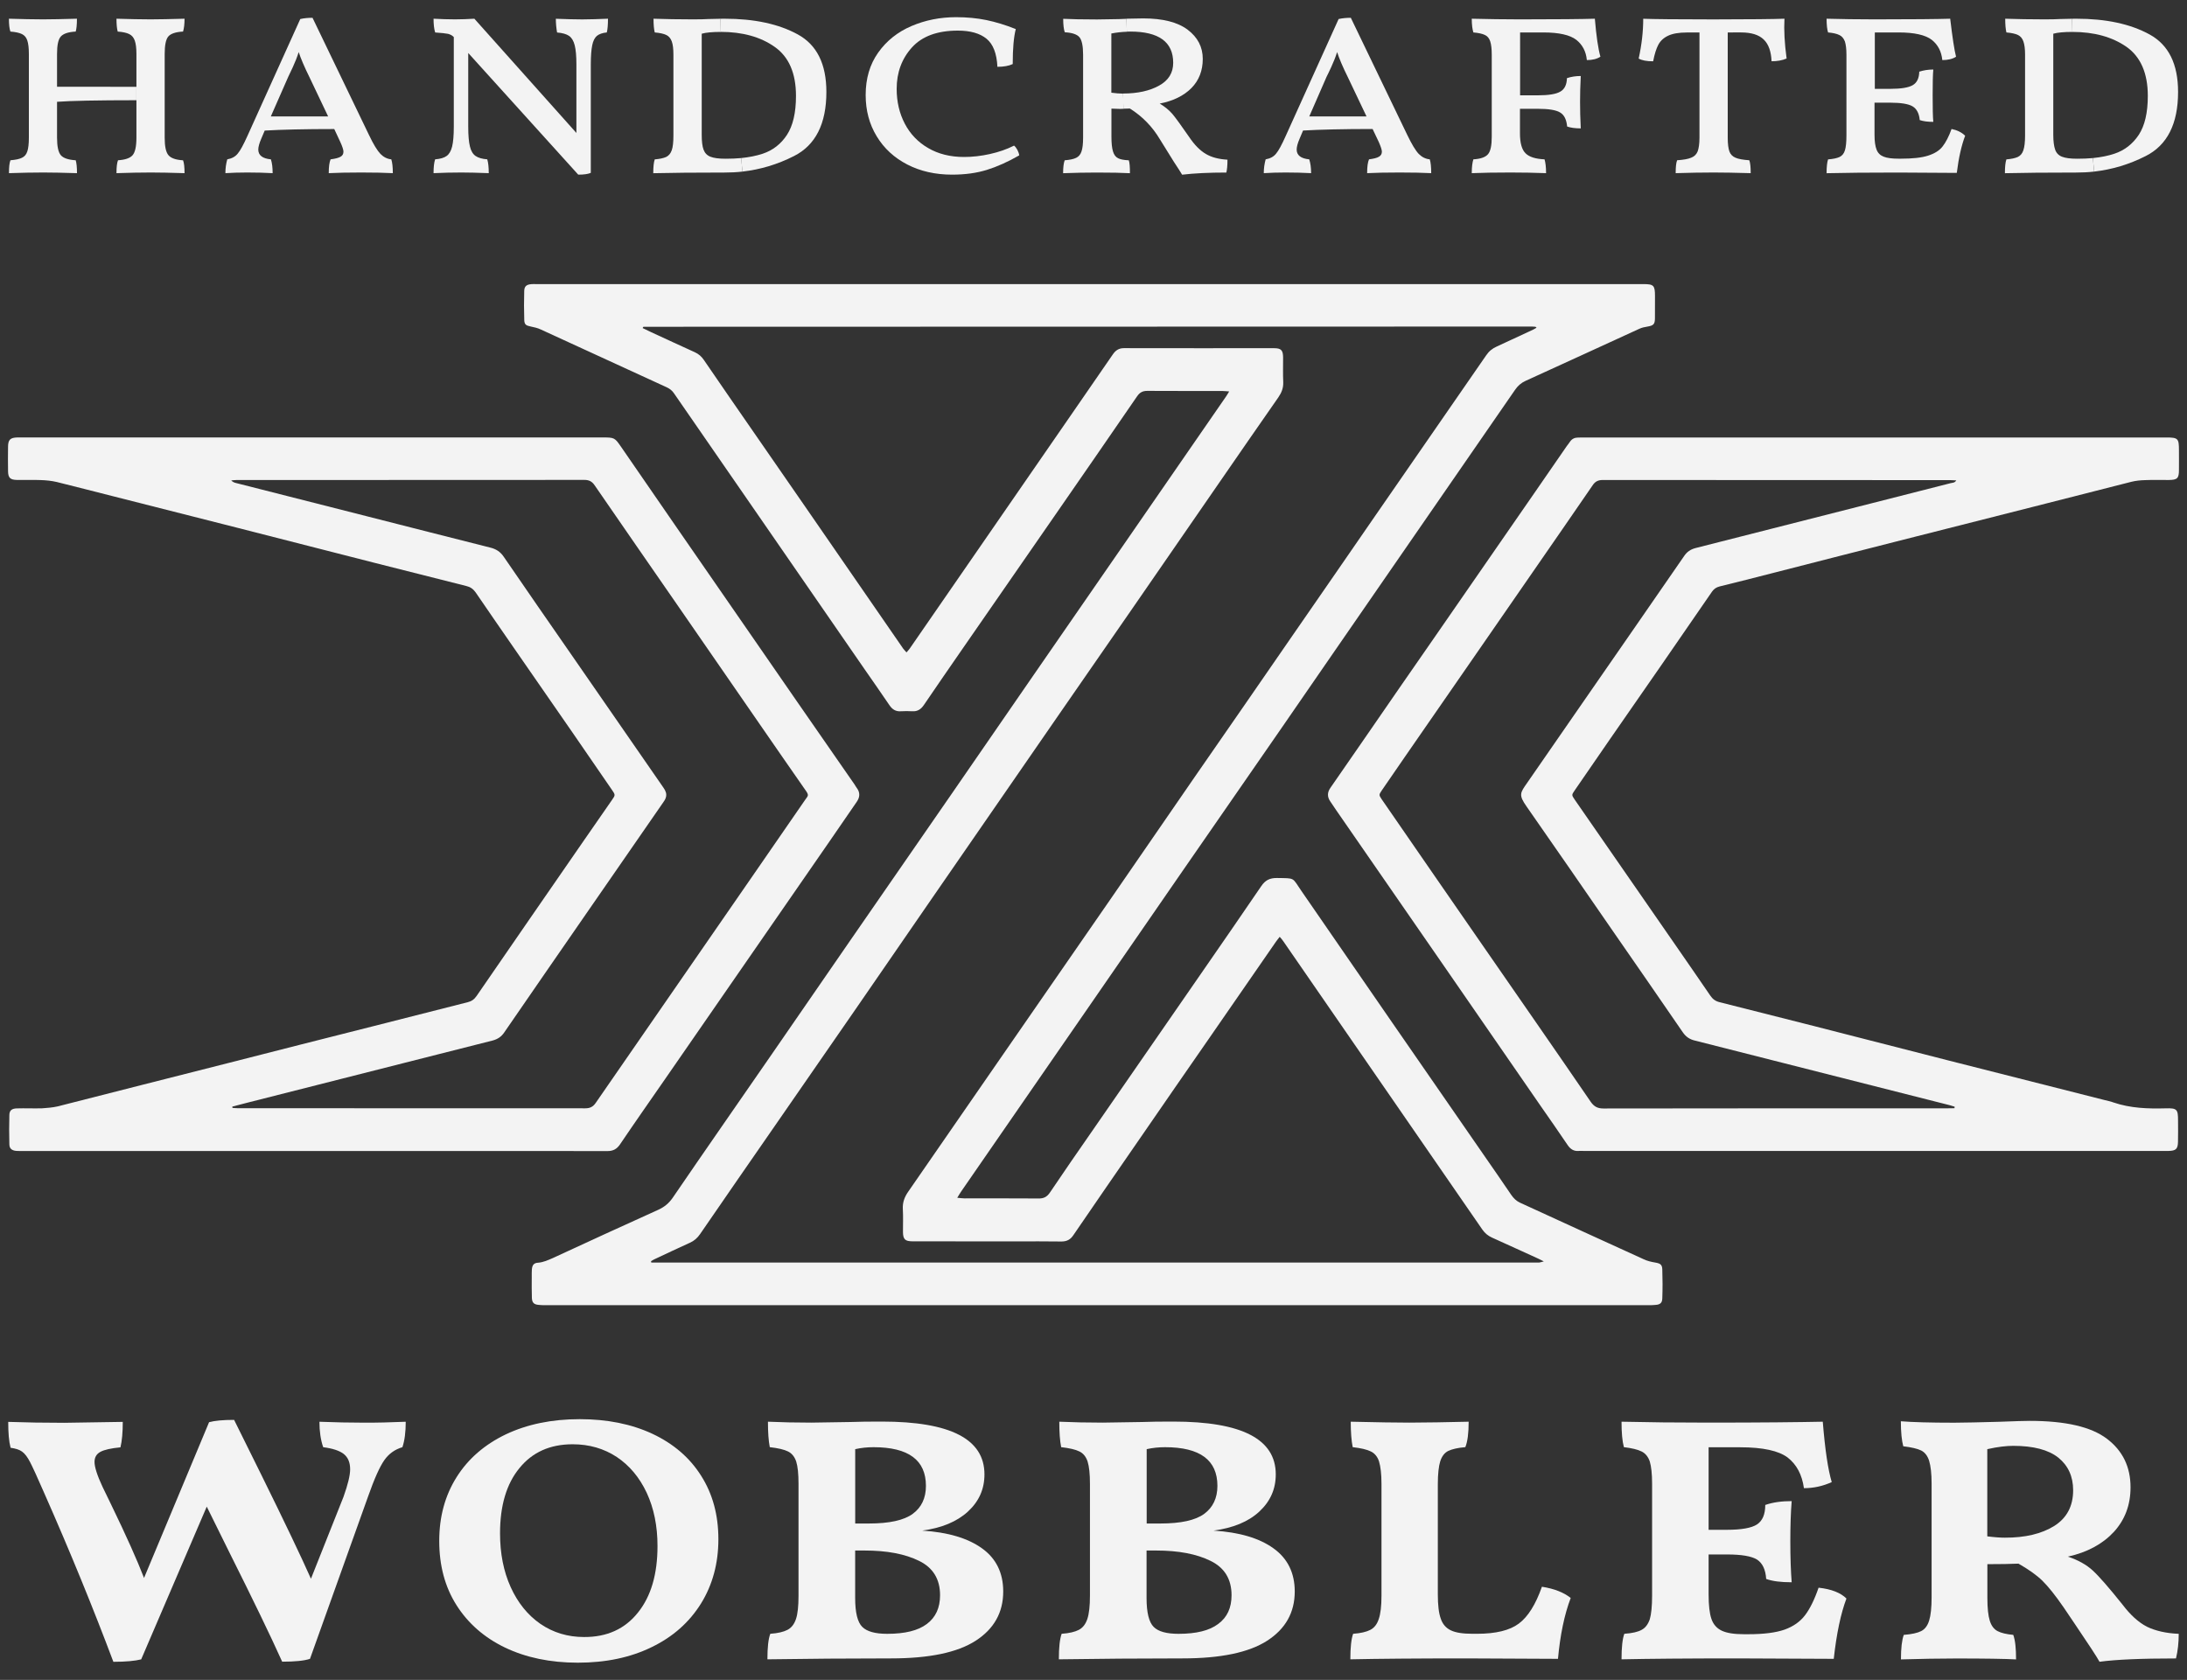 <?xml version="1.0" encoding="utf-8"?>
<!-- Generator: Adobe Illustrator 16.0.0, SVG Export Plug-In . SVG Version: 6.00 Build 0)  -->
<!DOCTYPE svg PUBLIC "-//W3C//DTD SVG 1.1//EN" "http://www.w3.org/Graphics/SVG/1.1/DTD/svg11.dtd">
<svg version="1.1" id="Layer_1" xmlns="http://www.w3.org/2000/svg" xmlns:xlink="http://www.w3.org/1999/xlink" x="0px" y="0px"
	 width="50px" height="38.417px" viewBox="0 0 50 38.417" enable-background="new 0 0 50 38.417" xml:space="preserve">
<rect x="0" y="0" width="50" height="38.417" fill="#333333" stroke="none"/>
<g>
	<path fill="#F3F3F3" d="M49.816,10.3c0,0.149,0.002,0.299,0,0.448c0,0.191-0.037,0.227-0.233,0.229
		c-0.183,0.001-0.362-0.005-0.544,0.003c-0.104,0.003-0.209,0.013-0.309,0.038c-0.738,0.187-1.478,0.376-2.215,0.564
		c-1.06,0.269-2.119,0.536-3.179,0.806c-0.938,0.237-1.872,0.479-2.81,0.718c-0.402,0.103-0.809,0.207-1.213,0.306
		c-0.076,0.019-0.129,0.057-0.172,0.118c-0.393,0.569-0.783,1.136-1.174,1.703c-0.389,0.561-0.777,1.119-1.164,1.678
		c-0.269,0.389-0.535,0.775-0.803,1.166c-0.072,0.104-0.07,0.105,0.004,0.214c0.793,1.145,1.586,2.291,2.379,3.435
		c0.24,0.348,0.48,0.693,0.717,1.041c0.055,0.082,0.119,0.129,0.213,0.152c0.688,0.174,1.373,0.348,2.06,0.521
		c1.06,0.271,2.117,0.541,3.176,0.813c1.19,0.303,2.384,0.604,3.573,0.906c0.064,0.016,0.133,0.029,0.195,0.053
		c0.39,0.133,0.791,0.146,1.197,0.135c0.256-0.008,0.281,0.023,0.281,0.275c0,0.164,0.004,0.324-0.001,0.488
		c-0.003,0.168-0.049,0.207-0.214,0.211c-0.036,0-0.07,0-0.109,0c-2.215,0-4.427,0-6.642,0c-2.21,0-4.419,0-6.629,0
		c-0.036,0-0.073-0.002-0.108,0c-0.111,0.01-0.188-0.041-0.25-0.131c-0.205-0.305-0.416-0.605-0.625-0.906
		c-0.732-1.063-1.464-2.121-2.197-3.182c-0.821-1.188-1.646-2.38-2.469-3.57c-0.047-0.067-0.09-0.136-0.137-0.203
		c-0.074-0.105-0.07-0.21,0.003-0.313c0.257-0.374,0.517-0.746,0.774-1.119c0.533-0.773,1.065-1.546,1.602-2.317
		c0.533-0.772,1.068-1.545,1.602-2.316c0.478-0.688,0.949-1.373,1.424-2.061c0.027-0.037,0.056-0.072,0.08-0.109
		c0.043-0.059,0.104-0.087,0.177-0.087c0.041-0.002,0.083-0.002,0.123-0.002c4.44,0,8.884,0,13.325,0
		C49.797,10.005,49.816,10.026,49.816,10.3z M44.684,25.344c0-0.013,0.002-0.023,0.004-0.035c-0.037-0.011-0.071-0.022-0.108-0.033
		c-1.021-0.26-2.039-0.519-3.06-0.776c-0.924-0.233-1.846-0.47-2.77-0.703c-0.121-0.028-0.208-0.088-0.279-0.192
		c-0.531-0.774-1.066-1.547-1.6-2.317c-0.656-0.949-1.307-1.897-1.969-2.843c-0.188-0.267-0.147-0.313,0.01-0.538
		c0.42-0.609,0.842-1.216,1.262-1.824c0.777-1.122,1.555-2.244,2.33-3.368c0.064-0.096,0.146-0.151,0.258-0.181
		c1.332-0.337,2.663-0.677,3.995-1.016c0.615-0.155,1.229-0.311,1.845-0.47c0.039-0.009,0.088-0.004,0.123-0.062
		c-0.055-0.003-0.095-0.006-0.136-0.006c-2.647-0.001-5.299,0-7.948-0.003c-0.105,0-0.174,0.035-0.232,0.125
		c-0.456,0.666-0.916,1.328-1.375,1.993c-0.479,0.694-0.961,1.389-1.44,2.082c-0.491,0.712-0.985,1.424-1.479,2.137
		c-0.176,0.253-0.35,0.508-0.523,0.76c-0.07,0.104-0.068,0.106-0.003,0.205c0.071,0.104,0.144,0.209,0.216,0.313
		c0.701,1.015,1.401,2.032,2.104,3.045c0.82,1.186,1.644,2.369,2.459,3.561c0.076,0.109,0.158,0.152,0.289,0.152
		c2.629-0.004,5.255-0.004,7.881-0.004C44.584,25.344,44.634,25.344,44.684,25.344z"/>
	<path fill="#F3F3F3" d="M49.811,37.364c0,0.203-0.021,0.392-0.063,0.563c-0.792,0-1.373,0.025-1.748,0.076
		c-0.063-0.115-0.254-0.406-0.57-0.873l-0.248-0.367c-0.193-0.281-0.359-0.486-0.49-0.615c-0.133-0.129-0.315-0.258-0.545-0.389
		c-0.181,0.008-0.416,0.012-0.711,0.012v0.775c0,0.229,0.019,0.404,0.055,0.518c0.035,0.115,0.096,0.195,0.178,0.238
		s0.203,0.072,0.359,0.086c0.045,0.123,0.064,0.309,0.064,0.561c-0.258-0.014-0.716-0.021-1.369-0.021
		c-0.381,0-0.802,0.008-1.263,0.021c0-0.258,0.022-0.445,0.065-0.561c0.18-0.014,0.313-0.043,0.397-0.086
		c0.086-0.043,0.147-0.125,0.183-0.242c0.037-0.119,0.056-0.297,0.056-0.533v-2.6c0-0.229-0.021-0.402-0.056-0.518
		c-0.035-0.113-0.097-0.195-0.183-0.238c-0.085-0.041-0.223-0.074-0.409-0.096c-0.035-0.131-0.055-0.318-0.055-0.572
		c0.26,0.021,0.666,0.033,1.219,0.033c0.237,0,0.579-0.01,1.024-0.021c0.36-0.014,0.593-0.021,0.7-0.021
		c0.82,0,1.408,0.135,1.769,0.41c0.36,0.273,0.539,0.643,0.539,1.109c0,0.404-0.127,0.742-0.381,1.02
		c-0.257,0.277-0.606,0.467-1.052,0.566c0.236,0.078,0.427,0.186,0.57,0.318c0.143,0.131,0.371,0.393,0.68,0.779
		c0.179,0.236,0.363,0.404,0.555,0.504C49.273,37.294,49.518,37.352,49.811,37.364z M46.965,34.897
		c0.287-0.181,0.432-0.453,0.432-0.817c0-0.315-0.115-0.565-0.34-0.746c-0.226-0.179-0.57-0.269-1.029-0.269
		c-0.157,0-0.355,0.022-0.594,0.076v1.994c0.166,0.021,0.299,0.03,0.4,0.03C46.301,35.167,46.678,35.076,46.965,34.897z"/>
	<path fill="#F3F3F3" d="M49.141,0.786c0.438,0.238,0.655,0.677,0.655,1.317c0,0.729-0.248,1.219-0.743,1.467
		c-0.373,0.189-0.765,0.307-1.176,0.354l-0.029-0.309c0.186-0.019,0.35-0.052,0.493-0.1c0.231-0.077,0.416-0.221,0.556-0.431
		c0.138-0.211,0.207-0.507,0.207-0.891c0-0.518-0.164-0.893-0.486-1.121C48.29,0.844,47.878,0.73,47.378,0.73l-0.006-0.301
		l0.097-0.001C48.146,0.428,48.704,0.547,49.141,0.786z"/>
	<path fill="#F3F3F3" d="M47.848,3.615l0.029,0.309c-0.136,0.016-0.273,0.022-0.415,0.022c-0.672,0-1.215,0.005-1.625,0.015
		c0-0.146,0.011-0.25,0.034-0.316c0.113-0.009,0.199-0.028,0.26-0.055c0.061-0.029,0.104-0.08,0.128-0.154
		c0.026-0.074,0.039-0.188,0.039-0.338V1.254c0-0.135-0.013-0.237-0.039-0.308c-0.024-0.069-0.067-0.12-0.125-0.146
		c-0.059-0.029-0.146-0.048-0.263-0.058c-0.018-0.074-0.027-0.18-0.027-0.314c0.262,0.009,0.563,0.015,0.903,0.015
		c0.153,0,0.271-0.003,0.353-0.008l0.273-0.006l0.006,0.301c-0.191,0-0.337,0.013-0.436,0.041v2.313
		c0,0.148,0.016,0.263,0.043,0.339c0.027,0.077,0.08,0.131,0.156,0.161c0.08,0.031,0.191,0.046,0.348,0.046
		C47.617,3.63,47.734,3.625,47.848,3.615z"/>
	<path fill="#F3F3F3" d="M44.928,3.104c-0.084,0.221-0.148,0.504-0.191,0.85l-1.35-0.008c-0.674,0-1.217,0.005-1.627,0.015
		c0-0.146,0.012-0.25,0.034-0.316c0.118-0.009,0.205-0.028,0.263-0.055c0.06-0.029,0.101-0.08,0.123-0.154
		c0.023-0.074,0.034-0.188,0.034-0.338V1.254c0-0.135-0.013-0.237-0.036-0.308C42.15,0.877,42.109,0.826,42.05,0.8
		c-0.059-0.029-0.144-0.048-0.256-0.058c-0.022-0.069-0.034-0.174-0.034-0.314c0.336,0.009,0.703,0.015,1.1,0.015
		c0.859,0,1.437-0.006,1.726-0.015c0.052,0.439,0.097,0.729,0.134,0.869c-0.078,0.052-0.188,0.077-0.314,0.077
		c-0.02-0.197-0.1-0.351-0.241-0.463C44.02,0.8,43.77,0.742,43.408,0.742h-0.545v1.29h0.351c0.247,0,0.418-0.028,0.515-0.084
		c0.097-0.056,0.146-0.158,0.15-0.309C43.98,1.606,44.087,1.59,44.2,1.59c-0.011,0.117-0.015,0.313-0.015,0.589
		c0,0.299,0.004,0.502,0.015,0.608c-0.128,0-0.229-0.013-0.31-0.041c-0.015-0.154-0.07-0.259-0.166-0.315
		c-0.097-0.056-0.268-0.083-0.515-0.083h-0.353v0.735c0,0.148,0.016,0.263,0.047,0.339c0.029,0.077,0.084,0.131,0.162,0.161
		c0.076,0.031,0.19,0.046,0.346,0.046h0.043c0.271,0,0.479-0.022,0.627-0.07c0.146-0.047,0.257-0.115,0.329-0.207
		c0.071-0.09,0.144-0.225,0.207-0.402C44.744,2.975,44.848,3.026,44.928,3.104z"/>
	<path fill="#F3F3F3" d="M42.214,36.557c-0.128,0.338-0.226,0.799-0.29,1.379l-2.21-0.01c-1.144,0-2.024,0.008-2.642,0.021
		c0-0.273,0.021-0.467,0.064-0.584c0.18-0.012,0.313-0.043,0.396-0.09c0.087-0.047,0.146-0.127,0.186-0.242
		c0.034-0.115,0.053-0.297,0.053-0.541v-2.555c0-0.229-0.019-0.398-0.053-0.512c-0.037-0.109-0.101-0.188-0.189-0.23
		c-0.09-0.045-0.225-0.076-0.403-0.098c-0.037-0.137-0.054-0.33-0.054-0.582c0.603,0.014,1.265,0.021,1.982,0.021
		c1.215,0,2.09-0.01,2.619-0.021c0.051,0.633,0.119,1.094,0.205,1.381c-0.201,0.092-0.413,0.139-0.636,0.139
		c-0.043-0.309-0.167-0.541-0.372-0.701c-0.206-0.154-0.564-0.234-1.084-0.234h-0.723v1.887h0.42c0.33,0,0.561-0.041,0.687-0.123
		c0.125-0.084,0.188-0.23,0.188-0.445c0.174-0.061,0.375-0.088,0.604-0.088c-0.021,0.26-0.031,0.564-0.031,0.918
		c0,0.389,0.012,0.697,0.031,0.938c-0.251,0-0.443-0.025-0.583-0.076c-0.014-0.215-0.084-0.361-0.209-0.443
		c-0.126-0.078-0.354-0.117-0.687-0.117h-0.42v0.916c0,0.246,0.021,0.432,0.064,0.557c0.043,0.127,0.123,0.217,0.238,0.271
		s0.283,0.08,0.507,0.08h0.097c0.352,0,0.629-0.035,0.83-0.105c0.2-0.072,0.357-0.182,0.469-0.33
		c0.111-0.146,0.215-0.355,0.309-0.629C41.873,36.341,42.086,36.428,42.214,36.557z"/>
	<path fill="#F3F3F3" d="M40.797,0.428c-0.014,0.252,0.001,0.557,0.049,0.91c-0.099,0.043-0.213,0.063-0.344,0.063
		c-0.01-0.225-0.068-0.391-0.18-0.498c-0.109-0.106-0.28-0.161-0.516-0.161H39.5v2.405c0,0.144,0.014,0.251,0.039,0.318
		s0.072,0.115,0.141,0.143c0.067,0.029,0.172,0.047,0.313,0.057c0.022,0.057,0.032,0.154,0.032,0.295
		c-0.346-0.01-0.627-0.015-0.846-0.015c-0.271,0-0.563,0.005-0.869,0.015c0-0.141,0.01-0.238,0.033-0.295
		c0.141-0.01,0.247-0.027,0.318-0.057c0.072-0.027,0.123-0.075,0.152-0.147c0.025-0.069,0.041-0.174,0.041-0.313V0.743h-0.287
		c-0.188,0-0.33,0.026-0.43,0.074c-0.104,0.049-0.176,0.117-0.224,0.207c-0.047,0.089-0.087,0.215-0.118,0.378
		c-0.148,0-0.26-0.021-0.331-0.063c0.07-0.317,0.104-0.621,0.104-0.91c0.244,0.009,0.777,0.015,1.605,0.015
		C40.02,0.443,40.559,0.437,40.797,0.428z"/>
	<path fill="#F3F3F3" d="M38.004,29.028c0.008,0.224,0.008,0.445,0,0.668c-0.003,0.103-0.053,0.14-0.158,0.146
		c-0.047,0.006-0.093,0.006-0.137,0.006c-8.418,0-16.835,0-25.253,0c-0.044,0-0.09,0-0.136-0.006
		c-0.112-0.008-0.156-0.051-0.16-0.16c-0.006-0.158-0.003-0.316-0.003-0.477c0-0.059-0.001-0.119,0.003-0.178
		c0.009-0.096,0.045-0.145,0.143-0.15c0.122-0.01,0.226-0.059,0.333-0.105c0.804-0.371,1.607-0.742,2.413-1.105
		c0.138-0.063,0.24-0.146,0.328-0.271c0.751-1.1,1.51-2.188,2.264-3.281c0.6-0.867,1.199-1.74,1.799-2.609
		c0.769-1.111,1.538-2.226,2.306-3.335c0.634-0.919,1.267-1.838,1.901-2.757c0.673-0.974,1.346-1.947,2.019-2.922
		c0.546-0.791,1.091-1.583,1.639-2.374c0.242-0.35,0.484-0.702,0.728-1.054c0.021-0.028,0.036-0.06,0.069-0.112
		c-0.065-0.004-0.104-0.01-0.144-0.01c-0.577-0.002-1.153,0.001-1.729-0.003c-0.107,0-0.174,0.038-0.234,0.127
		c-0.617,0.899-1.24,1.801-1.862,2.699c-0.704,1.019-1.41,2.036-2.114,3.053c-0.3,0.434-0.599,0.866-0.895,1.302
		c-0.067,0.1-0.147,0.154-0.269,0.146c-0.087-0.005-0.173-0.005-0.258,0c-0.119,0.009-0.196-0.043-0.261-0.137
		c-0.191-0.282-0.387-0.561-0.581-0.841c-0.806-1.167-1.612-2.335-2.419-3.504c-0.642-0.931-1.285-1.859-1.926-2.788
		c-0.042-0.063-0.094-0.104-0.163-0.137c-0.961-0.44-1.922-0.883-2.881-1.323C12.292,7.5,12.21,7.483,12.13,7.466
		c-0.102-0.02-0.141-0.044-0.144-0.147c-0.007-0.221-0.008-0.444-0.001-0.665c0.003-0.11,0.054-0.147,0.167-0.156
		c0.032-0.003,0.063-0.001,0.095-0.001c8.441,0,16.881,0,25.319,0c0.242,0,0.271,0.028,0.271,0.275c0,0.169,0.001,0.336-0.001,0.505
		c-0.001,0.137-0.032,0.168-0.173,0.192c-0.064,0.01-0.126,0.023-0.184,0.05c-0.867,0.396-1.73,0.796-2.599,1.19
		c-0.104,0.047-0.179,0.114-0.243,0.207c-1.009,1.464-2.021,2.926-3.031,4.389c-0.77,1.112-1.535,2.226-2.303,3.338
		c-0.756,1.095-1.514,2.188-2.27,3.28c-0.703,1.02-1.407,2.037-2.11,3.057c-0.675,0.979-1.352,1.955-2.027,2.934
		c-0.308,0.443-0.615,0.889-0.92,1.332c-0.027,0.039-0.052,0.082-0.091,0.146c0.071,0.006,0.117,0.014,0.164,0.014
		c0.563,0,1.125-0.002,1.688,0.002c0.123,0.004,0.2-0.035,0.269-0.139c0.312-0.465,0.631-0.924,0.948-1.381
		c0.847-1.225,1.692-2.447,2.539-3.672c0.448-0.648,0.899-1.299,1.341-1.949c0.094-0.139,0.196-0.189,0.359-0.188
		c0.426,0.008,0.342-0.021,0.561,0.297c0.689,0.996,1.375,1.994,2.063,2.992c0.695,1.006,1.394,2.014,2.089,3.021
		c0.217,0.313,0.435,0.627,0.647,0.94c0.053,0.075,0.114,0.137,0.2,0.176c0.94,0.431,1.88,0.863,2.822,1.291
		c0.084,0.041,0.178,0.062,0.271,0.078C37.956,28.893,38,28.919,38.004,29.028z M35.191,28.873c0.026-0.002,0.056-0.015,0.104-0.026
		c-0.061-0.029-0.096-0.05-0.133-0.066c-0.352-0.159-0.7-0.321-1.053-0.479c-0.09-0.041-0.159-0.098-0.217-0.18
		c-0.914-1.326-1.83-2.649-2.744-3.976c-0.603-0.875-1.205-1.748-1.809-2.621c-0.021-0.033-0.048-0.062-0.082-0.101
		c-0.035,0.048-0.064,0.078-0.088,0.115c-0.488,0.705-0.975,1.412-1.463,2.116c-0.557,0.806-1.116,1.609-1.671,2.418
		c-0.5,0.724-0.999,1.447-1.496,2.175c-0.067,0.101-0.15,0.144-0.272,0.144c-0.354-0.006-0.708-0.002-1.062-0.002
		c-0.78,0-1.56,0-2.341-0.002c-0.173,0-0.219-0.046-0.22-0.218s0.007-0.347-0.003-0.517c-0.009-0.153,0.037-0.278,0.125-0.403
		c0.727-1.049,1.45-2.097,2.174-3.146c0.826-1.192,1.652-2.388,2.476-3.58c0.634-0.92,1.267-1.84,1.899-2.757
		c0.744-1.074,1.488-2.147,2.229-3.224c0.634-0.914,1.263-1.829,1.894-2.743c0.847-1.225,1.692-2.447,2.539-3.673
		c0.063-0.094,0.143-0.159,0.246-0.204c0.275-0.126,0.551-0.255,0.828-0.384c0.025-0.013,0.051-0.028,0.078-0.044
		c-0.014-0.013-0.021-0.022-0.025-0.022c-0.026-0.003-0.053-0.005-0.08-0.005c-6.77,0.001-13.54,0.002-20.309,0.005
		c-0.004,0-0.009,0.003-0.012,0.008c-0.003,0.003-0.003,0.006-0.01,0.022c0.064,0.03,0.128,0.063,0.193,0.093
		c0.333,0.153,0.667,0.309,1.001,0.46c0.085,0.039,0.151,0.096,0.203,0.173c0.194,0.285,0.39,0.568,0.586,0.853
		c0.578,0.836,1.157,1.671,1.734,2.507c0.748,1.083,1.494,2.166,2.241,3.247c0.021,0.028,0.046,0.052,0.074,0.084
		c0.03-0.036,0.056-0.061,0.076-0.091c0.503-0.728,1.004-1.456,1.508-2.184c0.78-1.132,1.562-2.262,2.343-3.394
		c0.263-0.38,0.526-0.761,0.788-1.143c0.063-0.093,0.137-0.146,0.255-0.146c1.145,0.003,2.287,0.001,3.432,0.001
		c0.164,0,0.207,0.046,0.208,0.215c0.001,0.186-0.006,0.371,0.003,0.557c0.006,0.136-0.037,0.244-0.113,0.354
		c-0.453,0.647-0.899,1.297-1.348,1.946c-0.673,0.974-1.345,1.949-2.018,2.924c-0.546,0.792-1.094,1.582-1.642,2.372
		c-0.961,1.394-1.923,2.784-2.884,4.176c-0.592,0.857-1.183,1.719-1.776,2.578c-0.614,0.887-1.229,1.773-1.843,2.664
		c-0.57,0.822-1.14,1.646-1.708,2.473c-0.062,0.09-0.136,0.156-0.234,0.199c-0.273,0.123-0.543,0.252-0.814,0.379
		c-0.026,0.012-0.05,0.029-0.074,0.043c0.001,0.01,0.004,0.02,0.006,0.031c0.057,0,0.114,0,0.171,0c6.675,0,13.349,0,20.023,0
		C35.121,28.875,35.157,28.875,35.191,28.873z"/>
	<path fill="#F3F3F3" d="M36.462,0.428c0.033,0.397,0.076,0.687,0.127,0.869c-0.08,0.052-0.183,0.077-0.31,0.077
		c-0.018-0.197-0.1-0.351-0.241-0.463c-0.144-0.111-0.394-0.169-0.754-0.169h-0.531V2.18h0.406c0.247,0,0.418-0.028,0.514-0.085
		c0.097-0.055,0.147-0.158,0.151-0.308c0.099-0.033,0.203-0.049,0.316-0.049c-0.012,0.225-0.016,0.42-0.016,0.589
		c0,0.182,0.004,0.386,0.016,0.609c-0.127,0-0.229-0.014-0.311-0.042c-0.016-0.159-0.066-0.266-0.162-0.322
		c-0.093-0.057-0.266-0.084-0.511-0.084h-0.406v0.561c0,0.22,0.042,0.371,0.126,0.455c0.084,0.085,0.229,0.131,0.436,0.14
		c0.021,0.07,0.035,0.176,0.035,0.316c-0.264-0.01-0.533-0.015-0.813-0.015c-0.354,0-0.65,0.005-0.886,0.015
		c0-0.146,0.015-0.25,0.037-0.316c0.162-0.009,0.273-0.048,0.332-0.115c0.06-0.067,0.088-0.201,0.088-0.403V1.254
		c0-0.135-0.012-0.237-0.035-0.308c-0.022-0.069-0.063-0.12-0.121-0.146c-0.061-0.029-0.146-0.048-0.264-0.058
		c-0.022-0.069-0.037-0.174-0.037-0.314c0.375,0.009,0.74,0.015,1.096,0.015C35.602,0.443,36.174,0.437,36.462,0.428z"/>
	<path fill="#F3F3F3" d="M35.91,36.544c-0.145,0.382-0.241,0.847-0.291,1.392l-2.104-0.01c-1.144,0-2.023,0.008-2.643,0.021
		c0-0.273,0.021-0.467,0.064-0.584c0.172-0.012,0.303-0.043,0.394-0.09c0.09-0.047,0.153-0.129,0.192-0.248
		c0.041-0.119,0.062-0.297,0.062-0.535v-2.555c0-0.229-0.021-0.398-0.056-0.512c-0.034-0.109-0.1-0.188-0.188-0.23
		c-0.09-0.045-0.229-0.076-0.414-0.098c-0.029-0.143-0.045-0.338-0.045-0.582c0.604,0.014,1.051,0.021,1.338,0.021
		c0.389,0,0.842-0.01,1.358-0.021c0,0.258-0.024,0.453-0.076,0.582c-0.173,0.014-0.302,0.045-0.39,0.086
		c-0.086,0.043-0.146,0.121-0.184,0.238c-0.035,0.111-0.055,0.289-0.055,0.525v2.514c0,0.246,0.021,0.43,0.066,0.555
		c0.041,0.127,0.119,0.217,0.229,0.27c0.112,0.055,0.279,0.08,0.502,0.08h0.099c0.43,0,0.75-0.078,0.957-0.234
		c0.209-0.156,0.385-0.438,0.527-0.842C35.535,36.332,35.751,36.417,35.91,36.544z"/>
	<path fill="#F3F3F3" d="M32.688,3.644c0.022,0.07,0.033,0.176,0.033,0.316c-0.188-0.01-0.427-0.015-0.722-0.015
		c-0.31,0-0.556,0.005-0.743,0.015c0-0.146,0.014-0.25,0.043-0.316c0.107-0.014,0.184-0.033,0.227-0.06
		c0.045-0.025,0.067-0.064,0.067-0.116c0-0.041-0.024-0.113-0.069-0.217L31.381,2.95c-0.673,0-1.203,0.013-1.59,0.035l-0.077,0.182
		c-0.047,0.108-0.069,0.193-0.069,0.253c0,0.131,0.097,0.206,0.287,0.224c0.028,0.085,0.043,0.189,0.043,0.316
		c-0.18-0.01-0.373-0.015-0.582-0.015c-0.184,0-0.35,0.005-0.5,0.015c0-0.113,0.016-0.218,0.043-0.316
		c0.104-0.018,0.183-0.061,0.237-0.129c0.058-0.067,0.132-0.205,0.224-0.411l1.207-2.669c0.088-0.02,0.184-0.028,0.279-0.028
		l1.29,2.678c0.103,0.214,0.19,0.358,0.263,0.435C32.509,3.593,32.592,3.635,32.688,3.644z M31.242,2.663l-0.42-0.883
		C30.7,1.533,30.616,1.338,30.57,1.191c-0.038,0.118-0.084,0.233-0.137,0.348c-0.055,0.114-0.086,0.186-0.103,0.214l-0.397,0.91
		H31.242z"/>
	<path fill="#F3F3F3" d="M29.116,35.41c0.323,0.231,0.485,0.563,0.485,0.985c0,0.481-0.211,0.856-0.631,1.127
		c-0.422,0.271-1.066,0.404-1.937,0.404c-0.979,0-1.92,0.008-2.825,0.021c0-0.273,0.021-0.467,0.064-0.584
		c0.173-0.012,0.303-0.043,0.393-0.09s0.154-0.129,0.194-0.248s0.06-0.297,0.06-0.535v-2.555c0-0.229-0.018-0.398-0.054-0.512
		c-0.036-0.109-0.099-0.188-0.188-0.23c-0.09-0.045-0.229-0.076-0.416-0.098c-0.029-0.143-0.043-0.338-0.043-0.582
		c0.316,0.014,0.647,0.021,0.991,0.021l0.896-0.014c0.193-0.008,0.435-0.01,0.722-0.01c1.562,0,2.34,0.4,2.34,1.207
		c0,0.34-0.126,0.619-0.377,0.852s-0.603,0.375-1.045,0.434C28.336,35.041,28.793,35.176,29.116,35.41z M28.156,36.481
		c0-0.367-0.16-0.629-0.479-0.785c-0.32-0.159-0.736-0.237-1.246-0.237h-0.218v1.088c0,0.332,0.056,0.552,0.162,0.658
		c0.106,0.108,0.298,0.159,0.569,0.159c0.404,0,0.705-0.073,0.906-0.225C28.057,36.987,28.156,36.77,28.156,36.481z M27.833,33.981
		c0-0.59-0.397-0.885-1.196-0.885c-0.144,0-0.283,0.014-0.421,0.045v1.7h0.313c0.467,0,0.801-0.073,1.003-0.221
		C27.73,34.473,27.833,34.26,27.833,33.981z"/>
	<path fill="#F3F3F3" d="M28.063,3.652c0,0.136-0.01,0.232-0.026,0.294c-0.396,0-0.733,0.016-1.011,0.049
		c-0.032-0.056-0.096-0.154-0.188-0.294L26.52,3.189c-0.172-0.29-0.4-0.526-0.688-0.707l-0.148,0.004l-0.011-0.347
		c0.336,0,0.611-0.061,0.826-0.181c0.216-0.118,0.323-0.293,0.323-0.521c0-0.477-0.327-0.715-0.981-0.715
		c-0.026,0-0.053,0-0.079,0.002l-0.008-0.296c0.161-0.004,0.288-0.007,0.383-0.007c0.447,0,0.787,0.086,1.016,0.259
		c0.229,0.173,0.345,0.396,0.345,0.666c0,0.271-0.087,0.494-0.261,0.67c-0.174,0.174-0.414,0.293-0.723,0.353
		c0.117,0.07,0.215,0.151,0.293,0.241c0.076,0.092,0.201,0.264,0.375,0.516c0.125,0.188,0.256,0.319,0.389,0.396
		C27.702,3.599,27.866,3.641,28.063,3.652z"/>
	<path fill="#F3F3F3" d="M25.807,3.666c0.02,0.057,0.026,0.154,0.026,0.295c-0.173-0.01-0.427-0.015-0.763-0.015
		c-0.249,0-0.503,0.005-0.765,0.015c0-0.132,0.012-0.23,0.036-0.295c0.116-0.01,0.204-0.027,0.263-0.057
		c0.057-0.027,0.099-0.075,0.122-0.147c0.024-0.069,0.036-0.174,0.036-0.313v-1.9c0-0.2-0.029-0.333-0.084-0.399
		c-0.056-0.065-0.168-0.103-0.335-0.112c-0.024-0.07-0.036-0.173-0.036-0.308c0.177,0.009,0.435,0.015,0.772,0.015l0.504-0.008
		c0.062-0.003,0.117-0.004,0.171-0.007l0.008,0.296c-0.121,0.004-0.24,0.018-0.354,0.04V2.12c0.099,0.013,0.188,0.021,0.268,0.021
		l0.012,0.347l-0.076,0.003l-0.202-0.007v0.637c0,0.154,0.012,0.269,0.036,0.343c0.022,0.076,0.062,0.128,0.116,0.154
		C25.609,3.644,25.693,3.661,25.807,3.666z"/>
	<path fill="#F3F3F3" d="M23.261,3.43c0.022,0.044,0.037,0.086,0.041,0.123c-0.261,0.15-0.508,0.26-0.743,0.333
		c-0.233,0.072-0.497,0.108-0.792,0.108c-0.383,0-0.724-0.077-1.023-0.231c-0.299-0.154-0.533-0.369-0.7-0.645
		c-0.168-0.275-0.253-0.591-0.253-0.945c0-0.379,0.096-0.702,0.287-0.971s0.446-0.472,0.76-0.606
		c0.315-0.135,0.656-0.203,1.02-0.203c0.247,0,0.479,0.022,0.694,0.066c0.214,0.045,0.439,0.113,0.671,0.206
		c-0.046,0.179-0.07,0.444-0.07,0.8c-0.088,0.042-0.206,0.063-0.35,0.063c-0.015-0.305-0.097-0.518-0.249-0.642
		C22.403,0.762,22.184,0.7,21.898,0.7c-0.466,0-0.817,0.128-1.05,0.386C20.616,1.344,20.5,1.659,20.5,2.033
		c0,0.295,0.063,0.561,0.186,0.796c0.124,0.236,0.301,0.422,0.533,0.556c0.231,0.136,0.506,0.205,0.823,0.205
		c0.191,0,0.389-0.023,0.588-0.067c0.202-0.045,0.386-0.108,0.554-0.193C23.212,3.353,23.237,3.386,23.261,3.43z"/>
	<path fill="#F3F3F3" d="M22.452,35.41c0.323,0.231,0.484,0.563,0.484,0.985c0,0.481-0.21,0.856-0.63,1.127
		s-1.066,0.404-1.936,0.404c-0.977,0-1.919,0.008-2.825,0.021c0-0.273,0.021-0.467,0.066-0.584c0.172-0.012,0.303-0.043,0.393-0.09
		c0.09-0.047,0.154-0.129,0.194-0.248c0.04-0.119,0.058-0.297,0.058-0.535v-2.555c0-0.229-0.017-0.398-0.053-0.512
		c-0.037-0.109-0.1-0.188-0.188-0.23c-0.09-0.045-0.229-0.076-0.416-0.098c-0.028-0.143-0.042-0.338-0.042-0.582
		c0.315,0.014,0.647,0.021,0.991,0.021l0.895-0.014c0.194-0.008,0.436-0.01,0.723-0.01c1.561,0,2.341,0.4,2.341,1.207
		c0,0.34-0.126,0.619-0.379,0.852c-0.251,0.23-0.6,0.375-1.044,0.434C21.672,35.041,22.128,35.176,22.452,35.41z M21.492,36.481
		c0-0.367-0.16-0.629-0.479-0.785c-0.321-0.159-0.736-0.237-1.246-0.237h-0.216v1.088c0,0.332,0.055,0.552,0.162,0.658
		c0.108,0.108,0.299,0.159,0.571,0.159c0.403,0,0.705-0.073,0.906-0.225C21.392,36.987,21.492,36.77,21.492,36.481z M21.169,33.981
		c0-0.59-0.398-0.885-1.197-0.885c-0.143,0-0.284,0.014-0.42,0.045v1.7h0.313c0.467,0,0.801-0.073,1.003-0.221
		C21.067,34.473,21.169,34.26,21.169,33.981z"/>
	<path fill="#F3F3F3" d="M19.585,18.015c0.083,0.108,0.077,0.216,0,0.325c-0.21,0.302-0.416,0.606-0.624,0.907
		c-0.618,0.894-1.233,1.786-1.851,2.676c-0.634,0.918-1.27,1.834-1.904,2.753c-0.346,0.5-0.695,0.997-1.036,1.502
		c-0.073,0.104-0.158,0.146-0.283,0.146c-0.717-0.002-1.435-0.002-2.151-0.002c-3.734,0-7.469,0-11.202,0
		c-0.055,0-0.11,0.002-0.163-0.002c-0.104-0.01-0.156-0.055-0.157-0.152c-0.006-0.223-0.006-0.445,0-0.668
		c0.001-0.104,0.055-0.148,0.167-0.152c0.195-0.006,0.391,0.004,0.585-0.002c0.117-0.008,0.236-0.018,0.349-0.043
		c1.306-0.332,2.61-0.666,3.917-0.996c1.094-0.279,2.189-0.559,3.283-0.834c0.726-0.186,1.45-0.367,2.176-0.553
		c0.088-0.021,0.151-0.064,0.205-0.143c0.807-1.174,1.617-2.346,2.426-3.517c0.222-0.322,0.444-0.642,0.667-0.962
		c0.08-0.115,0.083-0.117,0.001-0.235c-0.3-0.438-0.602-0.875-0.903-1.313c-0.448-0.648-0.897-1.297-1.348-1.946
		c-0.288-0.418-0.578-0.835-0.864-1.255c-0.056-0.08-0.122-0.126-0.216-0.148c-0.689-0.173-1.38-0.348-2.07-0.523
		c-1.059-0.27-2.118-0.542-3.177-0.812c-0.94-0.24-1.882-0.477-2.822-0.716c-0.43-0.108-0.86-0.221-1.292-0.327
		c-0.119-0.028-0.242-0.04-0.363-0.044c-0.181-0.008-0.363,0-0.544-0.003c-0.158-0.002-0.205-0.049-0.207-0.201
		c-0.003-0.186-0.003-0.372,0-0.559c0.001-0.16,0.051-0.208,0.214-0.212c0.041,0,0.082,0,0.122,0c2.21,0,4.421,0,6.63,0
		c2.205,0,4.41,0,6.615,0c0.286,0,0.286,0,0.444,0.229c0.403,0.588,0.808,1.174,1.212,1.759c0.936,1.355,1.874,2.71,2.809,4.064
		c0.437,0.63,0.874,1.26,1.311,1.89C19.555,17.969,19.569,17.994,19.585,18.015z M18.406,18.294c0.074-0.106,0.099-0.1-0.006-0.245
		c-0.349-0.499-0.693-0.999-1.039-1.499c-0.613-0.887-1.226-1.775-1.84-2.664c-0.642-0.929-1.286-1.856-1.925-2.786
		c-0.061-0.09-0.128-0.125-0.235-0.125c-2.653,0.003-5.308,0.002-7.961,0.003c-0.039,0-0.078,0.006-0.114,0.009
		c0.033,0.034,0.068,0.049,0.105,0.058c1.015,0.259,2.03,0.517,3.045,0.774c0.922,0.234,1.846,0.471,2.769,0.703
		c0.136,0.032,0.236,0.097,0.314,0.214c0.52,0.759,1.044,1.516,1.569,2.272c0.484,0.702,0.97,1.402,1.456,2.104
		c0.208,0.302,0.417,0.604,0.627,0.906c0.047,0.067,0.076,0.137,0.053,0.216c-0.012,0.047-0.042,0.09-0.071,0.13
		c-0.564,0.817-1.13,1.634-1.694,2.449c-0.646,0.935-1.29,1.865-1.933,2.801c-0.066,0.097-0.149,0.15-0.26,0.181
		c-0.417,0.104-0.834,0.213-1.252,0.317c-1.455,0.369-2.909,0.738-4.365,1.107c-0.113,0.028-0.226,0.059-0.338,0.088
		c0.001,0.01,0.003,0.021,0.004,0.03c0.04,0.002,0.08,0.007,0.119,0.007c2.65,0,5.299,0,7.948,0.002
		c0.107,0,0.176-0.035,0.237-0.123c0.659-0.955,1.32-1.91,1.98-2.865c0.544-0.787,1.088-1.573,1.631-2.36
		C17.623,19.429,18.015,18.864,18.406,18.294z"/>
	<path fill="#F3F3F3" d="M18.237,0.786c0.438,0.238,0.656,0.677,0.656,1.317c0,0.729-0.249,1.219-0.743,1.467
		c-0.373,0.189-0.764,0.307-1.176,0.354l-0.03-0.309c0.184-0.019,0.35-0.052,0.494-0.1c0.231-0.077,0.416-0.221,0.554-0.431
		c0.137-0.211,0.206-0.507,0.206-0.891c0-0.518-0.162-0.893-0.487-1.121c-0.324-0.229-0.737-0.343-1.236-0.343l-0.005-0.3
		l0.096-0.001C17.243,0.428,17.8,0.547,18.237,0.786z"/>
	<path fill="#F3F3F3" d="M16.945,3.615l0.03,0.309c-0.137,0.016-0.274,0.022-0.414,0.022c-0.673,0-1.216,0.005-1.626,0.015
		c0-0.146,0.011-0.25,0.034-0.316c0.113-0.009,0.199-0.028,0.26-0.055c0.06-0.029,0.103-0.08,0.129-0.154s0.038-0.188,0.038-0.338
		V1.254c0-0.135-0.012-0.237-0.038-0.308c-0.026-0.069-0.067-0.12-0.126-0.146c-0.059-0.029-0.146-0.048-0.263-0.058
		c-0.019-0.074-0.028-0.18-0.028-0.314c0.263,0.009,0.564,0.015,0.905,0.015c0.154,0,0.271-0.003,0.35-0.008l0.276-0.006
		l0.006,0.301c-0.193,0-0.337,0.013-0.435,0.041v2.313c0,0.148,0.013,0.263,0.042,0.339c0.029,0.077,0.08,0.131,0.157,0.161
		c0.077,0.031,0.193,0.046,0.347,0.046C16.713,3.63,16.833,3.625,16.945,3.615z"/>
	<path fill="#F3F3F3" d="M16.03,33.75c0.263,0.414,0.394,0.896,0.394,1.451c0,0.551-0.133,1.043-0.398,1.471
		c-0.268,0.429-0.641,0.761-1.127,0.996c-0.484,0.237-1.047,0.356-1.688,0.356c-0.633,0-1.187-0.117-1.666-0.346
		c-0.477-0.23-0.847-0.556-1.11-0.972c-0.263-0.416-0.393-0.905-0.393-1.466c0-0.555,0.133-1.04,0.398-1.461
		c0.266-0.422,0.642-0.745,1.125-0.977c0.486-0.23,1.049-0.347,1.688-0.347c0.626,0,1.179,0.11,1.661,0.334
		C15.396,33.015,15.769,33.335,16.03,33.75z M14.585,36.878c0.299-0.371,0.447-0.879,0.447-1.521c0-0.459-0.082-0.864-0.247-1.219
		c-0.166-0.353-0.393-0.623-0.684-0.818c-0.292-0.192-0.628-0.291-1.009-0.291c-0.518,0-0.923,0.183-1.217,0.546
		c-0.296,0.36-0.443,0.858-0.443,1.491c0,0.461,0.081,0.871,0.243,1.229c0.161,0.356,0.389,0.64,0.679,0.841
		c0.292,0.2,0.625,0.301,0.998,0.301C13.875,37.44,14.287,37.253,14.585,36.878z"/>
	<path fill="#F3F3F3" d="M13.9,0.428c0,0.141-0.009,0.245-0.027,0.314c-0.099,0.01-0.173,0.036-0.225,0.077
		c-0.051,0.043-0.088,0.114-0.108,0.215c-0.021,0.1-0.033,0.248-0.033,0.444v2.475c-0.06,0.027-0.155,0.041-0.287,0.041
		l-2.515-2.782v1.683c0,0.201,0.013,0.353,0.039,0.455c0.024,0.104,0.069,0.176,0.129,0.217c0.061,0.042,0.15,0.068,0.267,0.077
		c0.023,0.075,0.034,0.181,0.034,0.316c-0.251-0.01-0.46-0.015-0.623-0.015c-0.22,0-0.433,0.005-0.639,0.015
		c0-0.136,0.011-0.241,0.036-0.316c0.118-0.009,0.205-0.035,0.263-0.077c0.058-0.041,0.1-0.113,0.126-0.217
		c0.025-0.103,0.038-0.254,0.038-0.455V0.848l-0.007-0.007c-0.032-0.032-0.074-0.054-0.125-0.067
		c-0.052-0.011-0.15-0.021-0.294-0.031C9.923,0.659,9.912,0.554,9.912,0.428c0.169,0.009,0.333,0.015,0.492,0.015
		c0.144,0,0.292-0.006,0.441-0.015l2.333,2.613V1.479c0-0.196-0.013-0.345-0.039-0.444c-0.026-0.101-0.068-0.172-0.13-0.215
		c-0.06-0.041-0.151-0.067-0.273-0.077c-0.019-0.107-0.028-0.212-0.028-0.314c0.234,0.009,0.434,0.015,0.603,0.015
		C13.488,0.443,13.686,0.437,13.9,0.428z"/>
	<path fill="#F3F3F3" d="M9.276,32.514c0,0.237-0.025,0.432-0.076,0.582c-0.173,0.051-0.31,0.149-0.414,0.297
		s-0.229,0.426-0.373,0.836l-1.326,3.707c-0.135,0.045-0.349,0.065-0.636,0.065c-0.266-0.592-0.665-1.416-1.197-2.479l-0.527-1.067
		l-1.499,3.493c-0.137,0.035-0.349,0.056-0.636,0.056c-0.462-1.229-0.989-2.521-1.586-3.871c-0.15-0.346-0.257-0.577-0.317-0.694
		c-0.061-0.119-0.123-0.199-0.184-0.242c-0.06-0.045-0.148-0.071-0.263-0.088c-0.038-0.146-0.054-0.34-0.054-0.592
		c0.401,0.014,0.83,0.021,1.283,0.021l1.336-0.021c0,0.237-0.017,0.432-0.053,0.582c-0.216,0.021-0.369,0.055-0.458,0.103
		c-0.09,0.049-0.135,0.125-0.135,0.231c0,0.114,0.06,0.307,0.183,0.569l0.183,0.377c0.36,0.742,0.614,1.312,0.766,1.707l1.487-3.562
		c0.13-0.035,0.32-0.053,0.572-0.053l0.625,1.262c0.539,1.093,0.916,1.884,1.132,2.371l0.745-1.875
		c0.1-0.281,0.151-0.49,0.151-0.627c0-0.158-0.048-0.272-0.146-0.351c-0.098-0.076-0.254-0.127-0.47-0.155
		c-0.057-0.164-0.086-0.359-0.086-0.582c0.36,0.014,0.697,0.021,1.013,0.021C8.612,32.537,8.932,32.528,9.276,32.514z"/>
	<path fill="#F3F3F3" d="M8.946,3.644C8.969,3.714,8.981,3.82,8.981,3.96C8.794,3.95,8.553,3.945,8.259,3.945
		c-0.309,0-0.556,0.005-0.743,0.015c0-0.146,0.014-0.25,0.042-0.316c0.107-0.014,0.183-0.033,0.228-0.06
		C7.831,3.559,7.852,3.52,7.852,3.468c0-0.041-0.023-0.113-0.07-0.217l-0.14-0.3c-0.673,0-1.203,0.013-1.59,0.035L5.975,3.167
		C5.928,3.275,5.905,3.36,5.905,3.42c0,0.131,0.096,0.206,0.288,0.224c0.028,0.085,0.04,0.189,0.04,0.316
		C6.056,3.95,5.861,3.945,5.651,3.945c-0.182,0-0.347,0.005-0.498,0.015c0-0.113,0.015-0.218,0.043-0.316
		c0.102-0.018,0.182-0.061,0.237-0.129C5.492,3.448,5.566,3.31,5.659,3.104l1.206-2.669c0.089-0.02,0.182-0.028,0.28-0.028
		l1.29,2.678c0.101,0.214,0.19,0.358,0.263,0.435C8.77,3.593,8.852,3.635,8.946,3.644z M7.502,2.663L7.082,1.78
		C6.96,1.533,6.876,1.337,6.829,1.191C6.792,1.309,6.746,1.424,6.693,1.539C6.639,1.653,6.605,1.724,6.592,1.752l-0.4,0.91
		L7.502,2.663L7.502,2.663z"/>
	<path fill="#F3F3F3" d="M4.219,0.428c0,0.122-0.011,0.219-0.034,0.294c-0.169,0.009-0.28,0.047-0.337,0.112
		C3.792,0.9,3.765,1.033,3.765,1.235v1.913c0,0.199,0.028,0.334,0.087,0.402C3.91,3.618,4.02,3.656,4.185,3.666
		C4.208,3.722,4.219,3.82,4.219,3.96c-0.317-0.01-0.574-0.015-0.77-0.015c-0.234,0-0.496,0.005-0.786,0.015
		c0-0.141,0.012-0.238,0.035-0.295c0.163-0.01,0.274-0.048,0.333-0.115C3.09,3.482,3.119,3.347,3.119,3.148V2.292V1.985v-0.75
		c0-0.137-0.013-0.239-0.039-0.31C3.054,0.856,3.013,0.807,2.954,0.779C2.896,0.75,2.809,0.731,2.691,0.722
		C2.672,0.653,2.663,0.554,2.663,0.428c0.3,0.009,0.558,0.015,0.778,0.015C3.633,0.443,3.893,0.437,4.219,0.428z"/>
	<path fill="#F3F3F3" d="M3.119,1.985v0.307c-0.896,0-1.502,0.013-1.815,0.036v0.82c0,0.199,0.029,0.334,0.087,0.402
		c0.059,0.067,0.172,0.105,0.34,0.115C1.75,3.726,1.76,3.825,1.76,3.96C1.442,3.95,1.186,3.945,0.989,3.945
		c-0.233,0-0.495,0.005-0.784,0.015c0-0.141,0.011-0.238,0.034-0.295c0.117-0.01,0.204-0.027,0.263-0.057
		c0.059-0.027,0.1-0.075,0.123-0.147C0.648,3.392,0.66,3.288,0.66,3.148V1.235c0-0.137-0.012-0.239-0.036-0.31
		C0.601,0.856,0.56,0.807,0.501,0.779C0.442,0.75,0.355,0.731,0.238,0.722C0.215,0.657,0.204,0.558,0.204,0.428
		c0.298,0.009,0.56,0.015,0.784,0.015c0.187,0,0.444-0.006,0.771-0.015c0,0.135-0.01,0.233-0.028,0.294
		C1.563,0.731,1.45,0.769,1.391,0.834s-0.087,0.198-0.087,0.4v0.75L3.119,1.985L3.119,1.985z"/>
</g>
</svg>
